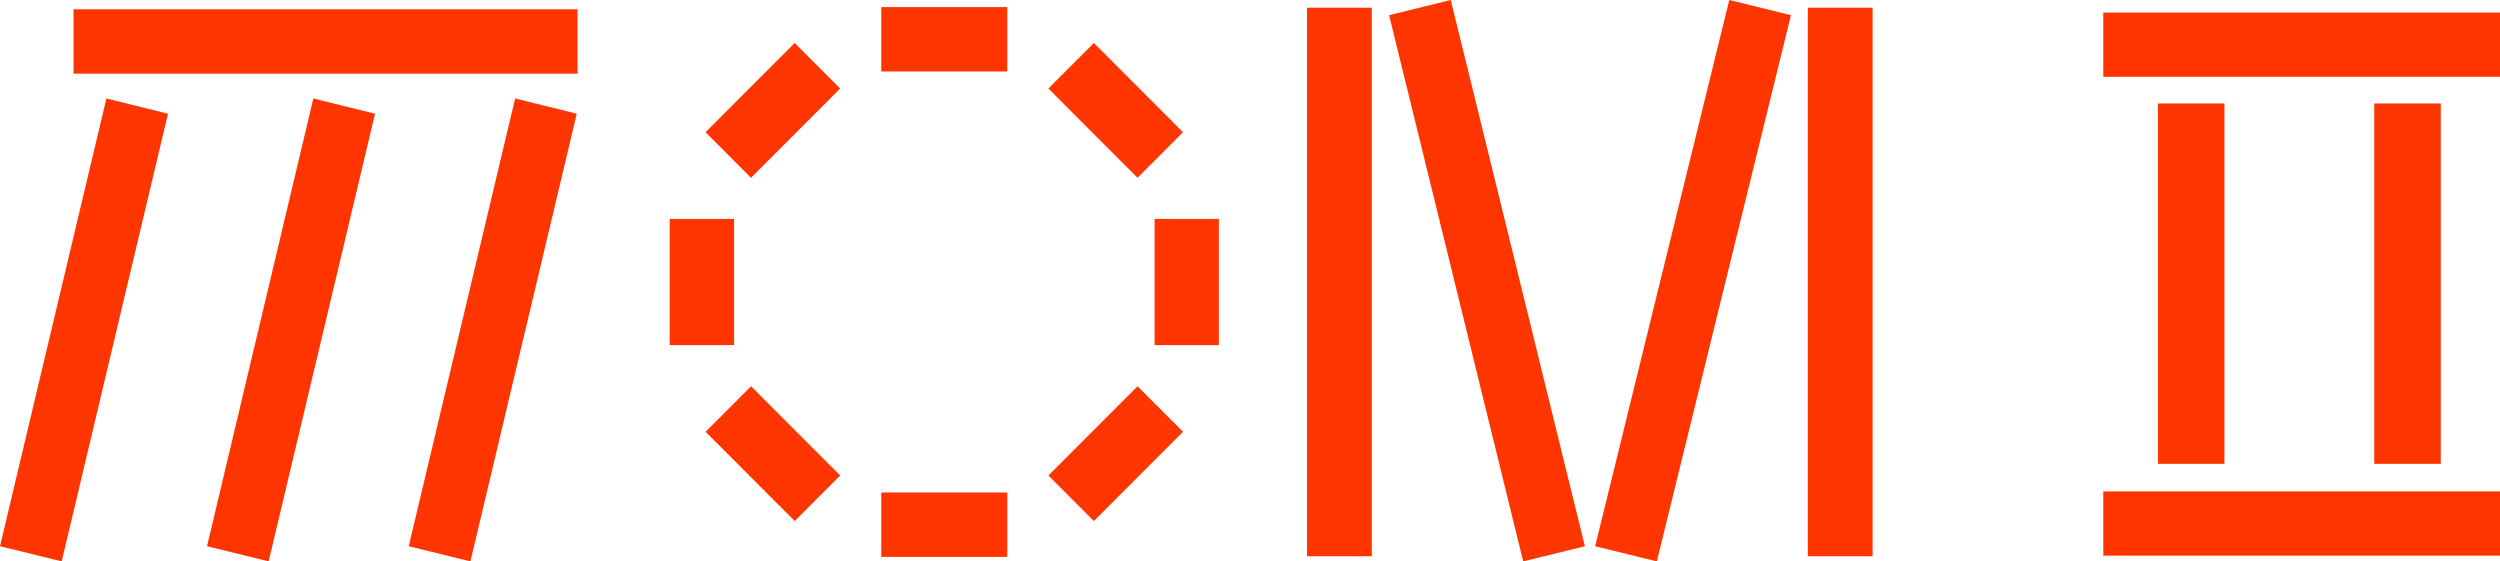 <svg width="334" height="75" viewBox="0 0 334 75" fill="none" xmlns="http://www.w3.org/2000/svg">
<g clip-path="url(#clip0_2_12)">
<path d="M9.823 9.842V1.237H77.164V9.842H9.823Z" fill="#FF3500"/>
<path d="M117.737 9.55V0.946H134.573V9.55H117.737Z" fill="#FF3500"/>
<path d="M117.737 74.401V65.796H134.573V74.401H117.737Z" fill="#FF3500"/>
<path d="M154.25 29.25H162.844V46.105H154.25V29.25Z" fill="#FF3500"/>
<path d="M89.474 29.25H98.069V46.105H89.474V29.25Z" fill="#FF3500"/>
<path d="M140.067 11.828L146.143 5.744L158.051 17.666L151.975 23.75L140.067 11.828Z" fill="#FF3500"/>
<path d="M94.267 57.688L100.343 51.605L112.252 63.527L106.175 69.61L94.267 57.688Z" fill="#FF3500"/>
<path d="M151.975 51.605L158.051 57.688L146.143 69.61L140.067 63.527L151.975 51.605Z" fill="#FF3500"/>
<path d="M106.168 5.744L112.244 11.828L100.335 23.75L94.259 17.666L106.168 5.744Z" fill="#FF3500"/>
<path d="M231.032 -0L213.114 72.977L221.353 75.005L239.271 2.027L231.032 -0Z" fill="#FF3500"/>
<path d="M22.447 15.192L8.241 75L0 72.975L14.214 13.159L22.447 15.192Z" fill="#FF3500"/>
<path d="M77.054 15.192L62.847 75L54.607 72.975L68.821 13.159L77.054 15.192Z" fill="#FF3500"/>
<path d="M50.105 15.192L35.89 75L27.658 72.975L41.864 13.159L50.105 15.192Z" fill="#FF3500"/>
<path d="M185.583 2.026L203.5 75.003L211.74 72.976L193.822 -0.002L185.583 2.026Z" fill="#FF3500"/>
<path d="M183.277 1.032H174.619V74.314H183.277V1.032Z" fill="#FF3500"/>
<path d="M250.177 1.032H241.52V74.314H250.177V1.032Z" fill="#FF3500"/>
<path d="M297.181 13.821H288.303V61.967H297.181V13.821Z" fill="#FF3500"/>
<path d="M326.082 13.821H317.204V61.967H326.082V13.821Z" fill="#FF3500"/>
<path d="M334 1.678H280.999V10.259H334V1.678Z" fill="#FF3500"/>
<path d="M334 65.654H280.999V74.236H334V65.654Z" fill="#FF3500"/>
</g>
<defs>
<clipPath id="clip0_2_12">
<rect width="334" height="75" fill="white"/>
</clipPath>
</defs>
</svg>

